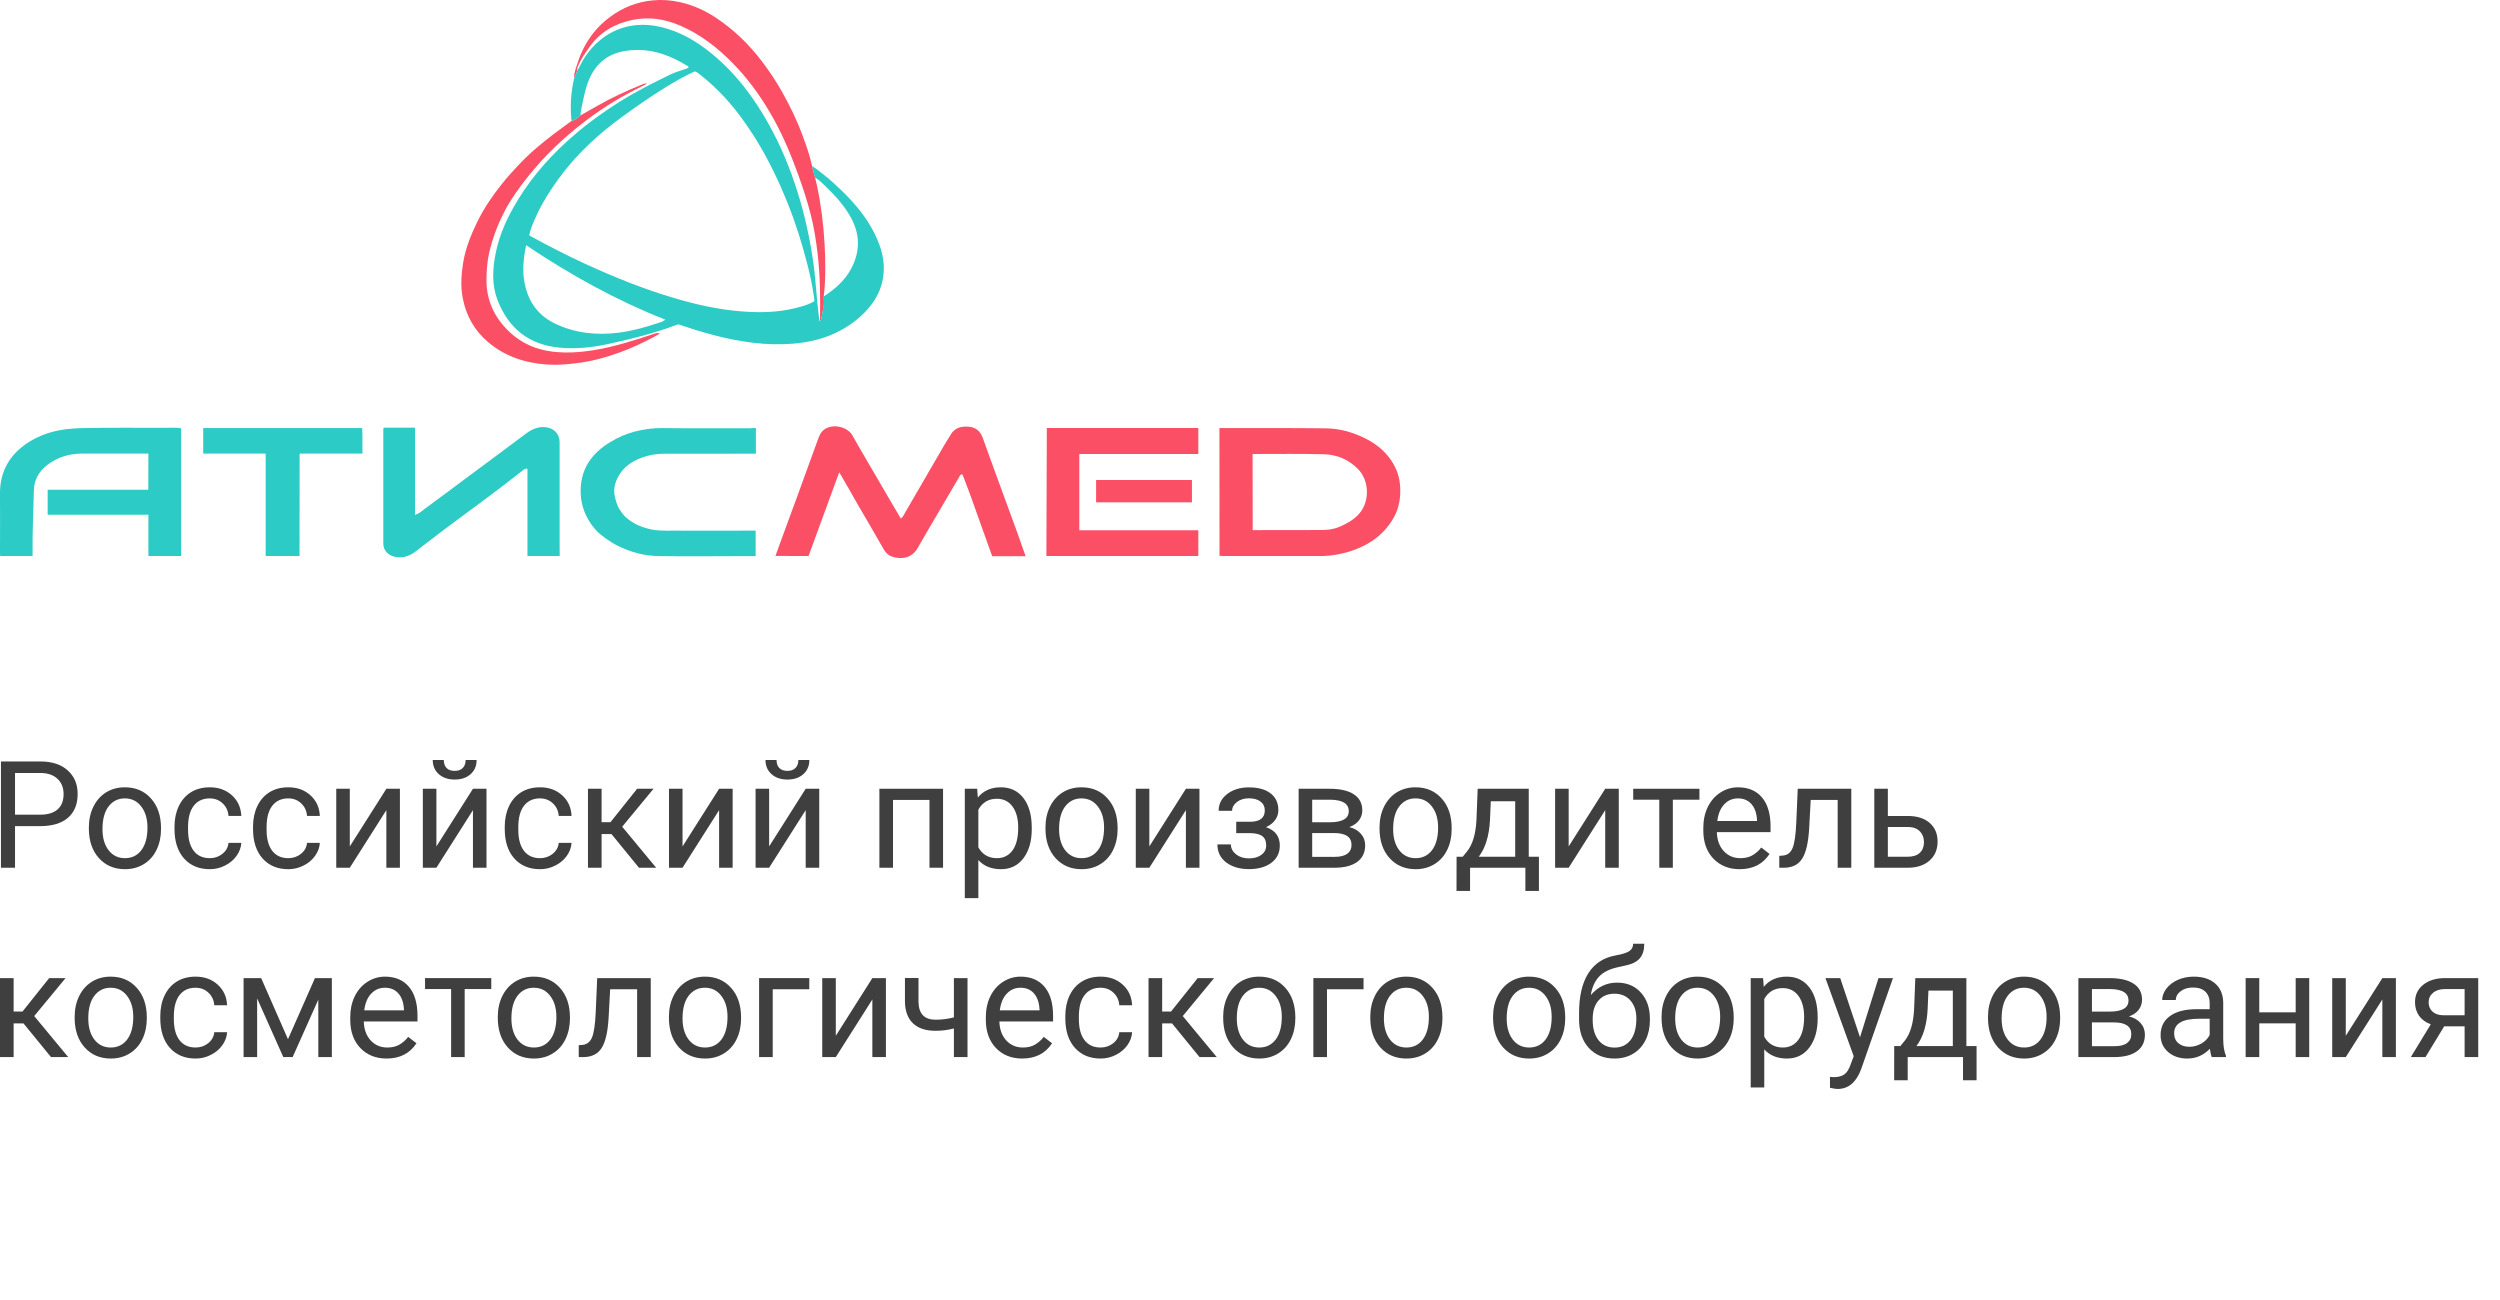 <?xml version="1.0" encoding="UTF-8"?> <svg xmlns="http://www.w3.org/2000/svg" width="250" height="130" viewBox="0 0 250 130" fill="none"> <path d="M83.923 47.225C82.872 50.093 81.881 52.801 80.856 55.602C79.744 55.602 78.675 55.602 77.547 55.593C77.753 55.03 77.934 54.517 78.124 53.995C78.658 52.549 79.192 51.102 79.718 49.655C80.399 47.797 81.062 45.938 81.743 44.087C81.898 43.658 82.036 43.213 82.458 42.927C83.294 42.346 84.759 42.674 85.242 43.541C85.742 44.432 86.259 45.315 86.776 46.207C87.603 47.628 88.43 49.05 89.266 50.471C89.533 50.925 89.8 51.38 90.085 51.859C90.326 51.666 90.412 51.438 90.524 51.237C91.817 49.025 93.092 46.812 94.376 44.6C94.609 44.197 94.859 43.81 95.1 43.415C95.513 42.75 96.16 42.607 96.892 42.674C97.573 42.733 98.021 43.112 98.254 43.734C98.607 44.71 98.96 45.685 99.314 46.661C100.124 48.89 100.942 51.11 101.752 53.331C102.02 54.063 102.278 54.811 102.562 55.619C101.425 55.619 100.339 55.619 99.219 55.619C99.133 55.383 99.15 55.425 99.098 55.282C98.392 53.314 97.702 51.354 96.987 49.386C96.754 48.739 96.496 48.108 96.255 47.46C96.039 47.393 95.996 47.569 95.919 47.696C95.246 48.84 94.583 49.975 93.911 51.119C93.195 52.347 92.472 53.566 91.765 54.803C91.188 55.812 90.188 55.98 89.206 55.661C88.844 55.543 88.585 55.291 88.387 54.954C87.517 53.432 86.629 51.91 85.742 50.395C85.164 49.361 84.57 48.335 83.923 47.225Z" fill="#FB4F66"></path> <path d="M14.839 45.357C14.71 45.357 14.563 45.357 14.451 45.357C12.366 45.357 10.306 45.349 8.23 45.357C6.946 45.357 5.757 45.71 4.731 46.492C3.887 47.14 3.413 47.981 3.387 49.049C3.344 51.11 3.232 53.162 3.258 55.223C3.258 55.315 3.258 55.458 3.258 55.601C2.206 55.601 1.052 55.601 0.009 55.601C0.009 55.416 0 55.307 0 55.189C0 53.255 0.018 51.32 0 49.386C-0.017 47.578 0.621 46.047 2.017 44.844C2.878 44.104 3.878 43.599 4.972 43.263C6.041 42.943 7.127 42.834 8.238 42.809C11.28 42.741 14.322 42.8 17.364 42.775C17.605 42.775 17.847 42.775 18.114 42.834C18.114 47.064 18.114 51.346 18.114 55.601C17.037 55.601 15.977 55.601 14.839 55.601C14.839 54.239 14.839 52.851 14.839 51.472C11.444 51.472 8.126 51.472 4.766 51.472C4.766 50.622 4.766 49.815 4.766 48.974C8.109 48.974 11.522 48.974 14.831 48.974C14.839 48.461 14.839 45.853 14.839 45.357Z" fill="#2DCBC5"></path> <path d="M121.943 42.809C122.081 42.809 122.15 42.809 122.236 42.809C125.691 42.809 129.155 42.792 132.611 42.834C133.955 42.851 135.231 43.212 136.446 43.801C137.393 44.264 138.221 44.869 138.867 45.693C139.496 46.501 139.901 47.401 139.996 48.419C140.108 49.596 139.953 50.74 139.358 51.791C138.833 52.708 138.135 53.473 137.247 54.071C136.187 54.777 135.015 55.206 133.766 55.441C133.214 55.542 132.663 55.601 132.102 55.601C128.828 55.601 125.553 55.601 122.287 55.601C122.193 55.601 122.089 55.593 121.951 55.584C121.943 51.345 121.943 47.081 121.943 42.809ZM125.269 53.011C125.424 53.019 125.502 53.011 125.596 53.011C127.768 53.011 129.931 53.011 132.102 53.002C132.714 53.002 133.309 52.944 133.895 52.7C134.627 52.388 135.308 52.027 135.851 51.446C136.988 50.235 136.971 48.116 135.816 46.921C134.877 45.954 133.705 45.458 132.37 45.424C130.086 45.365 127.802 45.399 125.519 45.399C125.433 45.399 125.398 45.399 125.26 45.407C125.26 47.88 125.269 50.521 125.269 53.011Z" fill="#FB4F66"></path> <path d="M55.969 55.602C54.901 55.602 53.832 55.602 52.746 55.602C52.746 52.692 52.746 49.765 52.746 46.888C52.522 46.821 52.41 46.939 52.307 47.014C49.98 48.865 47.576 50.623 45.181 52.389C43.957 53.289 42.768 54.231 41.561 55.148C40.95 55.61 40.269 55.854 39.476 55.678C38.787 55.526 38.33 55.03 38.33 54.349C38.321 50.589 38.33 46.838 38.33 43.078C38.33 42.986 38.313 42.885 38.39 42.767C39.398 42.767 40.424 42.767 41.501 42.767C41.501 45.66 41.501 48.554 41.501 51.481C41.966 51.346 42.242 51.052 42.552 50.825C43.991 49.782 45.405 48.705 46.827 47.654C48.739 46.232 50.653 44.819 52.557 43.389C53.143 42.944 53.755 42.649 54.53 42.717C55.375 42.792 55.961 43.373 55.961 44.205C55.961 47.586 55.961 50.959 55.961 54.34C55.952 54.727 55.978 55.139 55.969 55.602Z" fill="#2DCBC5"></path> <path d="M104.639 55.602C104.639 55.173 104.682 44.66 104.682 42.801C109.732 42.801 114.747 42.801 119.831 42.801C119.831 43.238 119.823 43.659 119.831 44.088C119.84 44.508 119.831 44.929 119.831 45.4C115.868 45.4 111.929 45.4 107.931 45.4C107.931 47.965 107.931 50.463 107.931 53.028C111.929 53.028 115.885 53.028 119.831 53.028C119.831 53.979 119.831 54.635 119.831 55.602C114.773 55.602 109.68 55.602 104.639 55.602Z" fill="#FB4F66"></path> <path d="M75.59 42.809C75.59 43.625 75.59 44.575 75.59 45.366C75.349 45.366 75.272 45.366 75.117 45.366C72.247 45.374 69.377 45.383 66.499 45.374C65.5 45.374 64.569 45.551 63.656 45.989C62.88 46.358 62.285 46.855 61.872 47.578C61.536 48.175 61.329 48.823 61.458 49.496C61.562 50.034 61.691 50.572 62.027 51.043C62.182 51.254 62.32 51.481 62.518 51.666C63.233 52.33 64.078 52.709 65.052 52.927C65.81 53.096 66.56 53.062 67.309 53.062C69.808 53.079 72.307 53.062 74.806 53.062C75.047 53.062 75.289 53.062 75.565 53.062C75.565 53.928 75.565 54.778 75.565 55.61C75.375 55.61 75.194 55.61 75.047 55.61C71.988 55.61 68.981 55.653 65.93 55.61C65.233 55.602 64.517 55.518 63.819 55.341C63.052 55.156 62.346 54.862 61.648 54.517C61.045 54.214 60.062 53.516 59.657 53.079C58.459 51.767 57.925 50.236 58.097 48.478C58.201 47.427 58.58 46.493 59.269 45.669C59.916 44.904 60.717 44.348 61.613 43.877C62.398 43.465 63.225 43.179 64.078 43.02C64.741 42.893 65.422 42.801 66.12 42.809C69.076 42.843 72.031 42.818 74.987 42.826C75.185 42.801 75.349 42.809 75.59 42.809Z" fill="#2DCBC5"></path> <path d="M29.954 55.602C28.79 55.602 27.705 55.602 26.567 55.602C26.567 52.195 26.567 48.789 26.567 45.357C24.404 45.357 22.405 45.357 20.32 45.357C20.32 44.516 20.32 43.633 20.32 42.809C25.619 42.809 30.893 42.809 36.218 42.809C36.27 43.608 36.227 44.508 36.244 45.357C34.09 45.357 32.091 45.357 29.962 45.357C29.954 48.781 29.954 52.162 29.954 55.602Z" fill="#2DCBC5"></path> <path d="M82.381 29.587C82.372 29.688 82.372 29.789 82.381 29.882C82.45 30.588 82.286 31.026 82.14 31.825C82.123 31.934 82.097 32.018 82.002 32.144C82.036 29.873 82.028 27.611 81.761 25.357C81.606 24.053 81.407 22.758 81.08 21.479C80.727 20.108 80.296 18.771 79.813 17.442C79.029 15.272 78.133 13.17 76.952 11.176C75.909 9.402 74.686 7.753 73.23 6.273C71.704 4.734 70.015 3.413 67.99 2.547C66.456 1.891 64.862 1.647 63.208 2C61.458 2.37 60.011 3.211 58.968 4.675C58.511 5.322 58.063 5.936 57.77 6.702C57.718 6.836 57.727 6.904 57.701 7.105C57.65 7.358 57.52 7.585 57.417 7.82C57.383 7.265 57.615 6.761 57.779 6.248C58.115 5.179 58.641 4.187 59.33 3.304C59.812 2.69 60.39 2.151 61.036 1.672C62.286 0.747 63.69 0.192 65.25 0.04C66.189 -0.052 67.137 0.015 68.068 0.234C69.395 0.537 70.601 1.1 71.713 1.857C73.471 3.043 74.953 4.498 76.22 6.172C76.961 7.156 77.65 8.182 78.253 9.267C79.029 10.663 79.727 12.093 80.27 13.59C80.606 14.507 80.942 15.432 81.157 16.391C81.183 16.509 81.209 16.584 81.226 16.694C81.304 17.081 81.433 17.409 81.511 17.762C81.58 18.056 81.657 18.351 81.718 18.653C81.916 19.595 82.071 20.546 82.192 21.496C82.312 22.463 82.407 23.431 82.459 24.406C82.553 26.139 82.579 27.863 82.381 29.587Z" fill="#FB4F66"></path> <path d="M57.15 12.093C57.52 12.017 57.779 11.773 58.046 11.538C58.623 11.21 59.209 10.882 59.787 10.554C61.174 9.763 62.622 9.099 64.095 8.493C64.259 8.426 64.431 8.325 64.724 8.358C64.216 8.619 63.785 8.838 63.346 9.065C61.596 9.957 59.968 11.008 58.416 12.194C57.383 12.984 56.392 13.842 55.452 14.742C54.522 15.634 53.66 16.593 52.858 17.585C51.936 18.729 51.083 19.915 50.411 21.219C49.739 22.522 49.239 23.876 48.912 25.306C48.722 26.156 48.662 27.014 48.645 27.888C48.619 29.764 49.248 31.387 50.532 32.775C51.816 34.163 53.401 34.953 55.306 35.172C56.624 35.323 57.934 35.239 59.244 35.038C61.312 34.709 63.303 34.087 65.276 33.423C65.483 33.355 65.698 33.246 66 33.347C65.758 33.481 65.569 33.599 65.362 33.709C64.268 34.289 63.147 34.819 61.984 35.239C60.571 35.752 59.114 36.148 57.606 36.324C56.676 36.434 55.754 36.518 54.823 36.459C52.565 36.324 50.506 35.66 48.782 34.188C47.43 33.036 46.62 31.564 46.283 29.856C46.051 28.679 46.12 27.501 46.309 26.316C46.542 24.844 47.093 23.481 47.74 22.161C48.395 20.823 49.239 19.587 50.17 18.418C50.713 17.736 51.299 17.081 51.902 16.45C52.712 15.583 53.608 14.801 54.539 14.053C55.383 13.371 56.279 12.749 57.15 12.093Z" fill="#FB4F66"></path> <path d="M119.194 47.999C119.194 48.764 119.194 49.479 119.194 50.236C115.988 50.236 112.817 50.236 109.611 50.236C109.611 49.496 109.611 48.764 109.611 47.999C112.791 47.999 115.962 47.999 119.194 47.999Z" fill="#FB4F66"></path> <path d="M87.913 24.398C87.31 22.8 86.362 21.413 85.216 20.142C84.622 19.478 83.975 18.864 83.32 18.267C82.691 17.695 81.898 17.073 81.201 16.585C81.312 17.115 81.433 17.468 81.511 17.762C81.959 18.006 82.295 18.393 82.657 18.738C83.579 19.621 84.415 20.563 85.044 21.673C85.906 23.204 86.043 24.752 85.354 26.375C84.768 27.771 83.717 28.764 82.459 29.588C82.441 29.596 82.398 29.613 82.373 29.613C82.364 29.714 82.364 29.773 82.364 29.865C82.373 30.589 82.286 31.043 82.123 31.875C82.105 31.985 82.071 32.035 81.993 32.145C81.942 32.052 81.959 32.052 81.942 31.976C81.933 31.934 81.924 31.867 81.916 31.825C81.907 31.749 81.89 31.648 81.873 31.522C81.64 29.706 81.571 27.863 81.304 26.055C80.959 23.717 80.451 21.404 79.736 19.142C78.995 16.787 78.047 14.507 76.832 12.346C75.349 9.696 73.548 7.299 71.162 5.356C69.619 4.095 67.921 3.102 65.931 2.665C62.872 2 60.226 3.186 58.554 5.609C58.227 6.088 58.003 6.618 57.701 7.106C57.65 7.358 57.52 7.585 57.417 7.821C57.081 9.234 57.003 10.655 57.15 12.093C57.52 12.018 57.779 11.774 58.046 11.538C58.089 10.992 58.218 10.462 58.33 9.932C58.554 8.872 58.839 7.821 59.477 6.921C60.502 5.474 62.036 5.003 63.742 4.995C65.526 4.986 67.129 5.617 68.628 6.525C68.723 6.584 68.835 6.609 68.869 6.736C68.766 6.828 68.645 6.862 68.525 6.904C68.042 7.072 67.534 7.215 67.077 7.434C65.336 8.275 63.604 9.141 61.958 10.176C60.424 11.143 58.959 12.186 57.589 13.355C55.332 15.273 53.35 17.434 51.807 19.957C50.773 21.648 49.937 23.423 49.558 25.366C49.248 26.938 49.17 28.52 49.765 30.042C50.851 32.801 52.841 34.458 55.918 34.76C57.52 34.92 59.106 34.76 60.666 34.432C63.07 33.919 65.457 33.322 67.818 32.431C68.964 32.818 70.179 33.204 71.411 33.524C74.022 34.197 76.651 34.592 79.365 34.365C81.838 34.155 84.053 33.373 85.931 31.749C86.828 30.967 87.56 30.05 87.991 28.957C88.568 27.451 88.482 25.904 87.913 24.398ZM65.776 32.313C64.518 32.733 63.234 33.095 61.907 33.263C59.683 33.549 57.529 33.331 55.495 32.355C53.781 31.531 52.815 30.126 52.462 28.318C52.221 27.081 52.333 25.845 52.617 24.524C57.021 27.477 61.588 30.017 66.534 31.968C66.275 32.187 66.017 32.229 65.776 32.313ZM81.433 30.126C80.882 30.454 80.27 30.622 79.649 30.782C77.797 31.262 75.909 31.287 74.005 31.127C71.713 30.933 69.481 30.429 67.284 29.764C65.793 29.319 64.319 28.805 62.872 28.242C61.407 27.67 59.968 27.048 58.537 26.392C56.684 25.542 54.875 24.6 53.083 23.633C53.031 23.608 52.988 23.566 52.919 23.515C53.091 22.767 53.384 22.119 53.686 21.471C54.263 20.218 55.004 19.066 55.814 17.939C57.624 15.424 59.873 13.372 62.38 11.563C63.725 10.588 65.086 9.637 66.508 8.763C67.465 8.174 68.438 7.61 69.447 7.148C69.619 7.156 69.731 7.249 69.843 7.333C71.687 8.754 73.23 10.445 74.548 12.346C75.005 13.01 75.453 13.675 75.858 14.364C76.987 16.248 77.917 18.216 78.736 20.243C79.563 22.304 80.227 24.415 80.77 26.56C81.054 27.67 81.278 28.797 81.433 29.941C81.433 29.991 81.433 30.042 81.433 30.126Z" fill="#2DCBC5"></path> <path d="M1.502 82.613V86.773H0.095V76.146H4.029C5.196 76.146 6.11 76.443 6.769 77.037C7.433 77.63 7.765 78.416 7.765 79.394C7.765 80.426 7.441 81.221 6.791 81.781C6.146 82.335 5.221 82.613 4.015 82.613H1.502ZM1.502 81.467H4.029C4.781 81.467 5.358 81.292 5.758 80.941C6.159 80.586 6.359 80.075 6.359 79.409C6.359 78.776 6.159 78.27 5.758 77.89C5.358 77.511 4.808 77.314 4.11 77.299H1.502V81.467Z" fill="#3F3F3F"></path> <path d="M8.886 82.751C8.886 81.978 9.038 81.282 9.34 80.664C9.648 80.046 10.073 79.569 10.615 79.233C11.162 78.898 11.785 78.73 12.483 78.73C13.562 78.73 14.434 79.102 15.098 79.847C15.768 80.591 16.102 81.581 16.102 82.817V82.912C16.102 83.681 15.953 84.372 15.655 84.985C15.362 85.593 14.94 86.068 14.388 86.408C13.841 86.749 13.211 86.919 12.498 86.919C11.423 86.919 10.552 86.547 9.882 85.802C9.218 85.058 8.886 84.073 8.886 82.846V82.751ZM10.249 82.912C10.249 83.788 10.451 84.491 10.857 85.022C11.267 85.552 11.814 85.817 12.498 85.817C13.186 85.817 13.733 85.549 14.139 85.014C14.544 84.474 14.747 83.72 14.747 82.751C14.747 81.885 14.539 81.185 14.124 80.649C13.714 80.109 13.167 79.839 12.483 79.839C11.814 79.839 11.274 80.105 10.864 80.635C10.454 81.165 10.249 81.924 10.249 82.912Z" fill="#3F3F3F"></path> <path d="M20.981 85.817C21.465 85.817 21.887 85.671 22.248 85.379C22.61 85.087 22.81 84.722 22.849 84.284H24.131C24.107 84.737 23.95 85.168 23.662 85.576C23.374 85.985 22.988 86.311 22.505 86.554C22.026 86.798 21.518 86.919 20.981 86.919C19.902 86.919 19.042 86.562 18.402 85.846C17.767 85.126 17.45 84.143 17.45 82.897V82.671C17.45 81.902 17.592 81.219 17.875 80.62C18.158 80.022 18.564 79.557 19.091 79.226C19.623 78.895 20.251 78.73 20.974 78.73C21.863 78.73 22.6 78.995 23.186 79.525C23.777 80.056 24.092 80.744 24.131 81.591H22.849C22.81 81.08 22.615 80.662 22.263 80.336C21.916 80.005 21.486 79.839 20.974 79.839C20.285 79.839 19.75 80.087 19.369 80.584C18.993 81.075 18.805 81.788 18.805 82.722V82.978C18.805 83.888 18.993 84.588 19.369 85.08C19.745 85.571 20.283 85.817 20.981 85.817Z" fill="#3F3F3F"></path> <path d="M28.834 85.817C29.318 85.817 29.74 85.671 30.102 85.379C30.463 85.087 30.663 84.722 30.702 84.284H31.984C31.96 84.737 31.804 85.168 31.515 85.576C31.227 85.985 30.841 86.311 30.358 86.554C29.879 86.798 29.371 86.919 28.834 86.919C27.755 86.919 26.895 86.562 26.256 85.846C25.621 85.126 25.303 84.143 25.303 82.897V82.671C25.303 81.902 25.445 81.219 25.728 80.62C26.011 80.022 26.417 79.557 26.944 79.226C27.477 78.895 28.104 78.73 28.827 78.73C29.716 78.73 30.453 78.995 31.039 79.525C31.63 80.056 31.945 80.744 31.984 81.591H30.702C30.663 81.08 30.468 80.662 30.116 80.336C29.77 80.005 29.34 79.839 28.827 79.839C28.138 79.839 27.604 80.087 27.223 80.584C26.846 81.075 26.659 81.788 26.659 82.722V82.978C26.659 83.888 26.846 84.588 27.223 85.08C27.599 85.571 28.136 85.817 28.834 85.817Z" fill="#3F3F3F"></path> <path d="M38.636 78.876H39.991V86.773H38.636V81.014L34.98 86.773H33.625V78.876H34.98V84.642L38.636 78.876Z" fill="#3F3F3F"></path> <path d="M47.295 78.876H48.65V86.773H47.295V81.014L43.64 86.773H42.284V78.876H43.64V84.642L47.295 78.876ZM47.661 76C47.661 76.589 47.459 77.063 47.053 77.423C46.653 77.778 46.126 77.956 45.471 77.956C44.817 77.956 44.287 77.776 43.881 77.416C43.476 77.056 43.273 76.584 43.273 76H44.38C44.38 76.341 44.472 76.608 44.658 76.803C44.843 76.993 45.114 77.088 45.471 77.088C45.813 77.088 46.079 76.993 46.27 76.803C46.465 76.613 46.563 76.346 46.563 76H47.661Z" fill="#3F3F3F"></path> <path d="M54.006 85.817C54.489 85.817 54.911 85.671 55.273 85.379C55.634 85.087 55.835 84.722 55.874 84.284H57.156C57.131 84.737 56.975 85.168 56.687 85.576C56.399 85.985 56.013 86.311 55.529 86.554C55.051 86.798 54.543 86.919 54.006 86.919C52.926 86.919 52.067 86.562 51.427 85.846C50.792 85.126 50.474 84.143 50.474 82.897V82.671C50.474 81.902 50.616 81.219 50.899 80.62C51.183 80.022 51.588 79.557 52.115 79.226C52.648 78.895 53.275 78.73 53.998 78.73C54.887 78.73 55.624 78.995 56.211 79.525C56.802 80.056 57.117 80.744 57.156 81.591H55.874C55.835 81.08 55.639 80.662 55.288 80.336C54.941 80.005 54.511 79.839 53.998 79.839C53.31 79.839 52.775 80.087 52.394 80.584C52.018 81.075 51.83 81.788 51.83 82.722V82.978C51.83 83.888 52.018 84.588 52.394 85.08C52.77 85.571 53.307 85.817 54.006 85.817Z" fill="#3F3F3F"></path> <path d="M61.148 83.408H60.159V86.773H58.797V78.876H60.159V82.219H61.046L63.712 78.876H65.353L62.218 82.671L65.617 86.773H63.895L61.148 83.408Z" fill="#3F3F3F"></path> <path d="M71.91 78.876H73.265V86.773H71.91V81.014L68.254 86.773H66.899V78.876H68.254V84.642L71.91 78.876Z" fill="#3F3F3F"></path> <path d="M80.569 78.876H81.924V86.773H80.569V81.014L76.913 86.773H75.558V78.876H76.913V84.642L80.569 78.876ZM80.935 76C80.935 76.589 80.732 77.063 80.327 77.423C79.927 77.778 79.399 77.956 78.745 77.956C78.09 77.956 77.56 77.776 77.155 77.416C76.75 77.056 76.547 76.584 76.547 76H77.653C77.653 76.341 77.746 76.608 77.931 76.803C78.117 76.993 78.388 77.088 78.745 77.088C79.087 77.088 79.353 76.993 79.543 76.803C79.739 76.613 79.836 76.346 79.836 76H80.935Z" fill="#3F3F3F"></path> <path d="M94.305 86.773H92.949V79.993H89.301V86.773H87.939V78.876H94.305V86.773Z" fill="#3F3F3F"></path> <path d="M103.176 82.912C103.176 84.114 102.9 85.082 102.348 85.817C101.796 86.552 101.049 86.919 100.107 86.919C99.144 86.919 98.388 86.615 97.836 86.007V89.81H96.48V78.876H97.718L97.784 79.752C98.336 79.07 99.103 78.73 100.085 78.73C101.037 78.73 101.789 79.088 102.341 79.803C102.898 80.518 103.176 81.513 103.176 82.788V82.912ZM101.821 82.759C101.821 81.868 101.63 81.165 101.249 80.649C100.868 80.134 100.346 79.876 99.682 79.876C98.861 79.876 98.246 80.238 97.836 80.963V84.737C98.241 85.457 98.861 85.817 99.696 85.817C100.346 85.817 100.861 85.562 101.242 85.051C101.628 84.535 101.821 83.771 101.821 82.759Z" fill="#3F3F3F"></path> <path d="M104.546 82.751C104.546 81.978 104.697 81.282 105 80.664C105.308 80.046 105.733 79.569 106.275 79.233C106.822 78.898 107.445 78.73 108.143 78.73C109.222 78.73 110.094 79.102 110.758 79.847C111.427 80.591 111.762 81.581 111.762 82.817V82.912C111.762 83.681 111.613 84.372 111.315 84.985C111.022 85.593 110.6 86.068 110.048 86.408C109.501 86.749 108.871 86.919 108.158 86.919C107.083 86.919 106.211 86.547 105.542 85.802C104.878 85.058 104.546 84.073 104.546 82.846V82.751ZM105.909 82.912C105.909 83.788 106.111 84.491 106.517 85.022C106.927 85.552 107.474 85.817 108.158 85.817C108.846 85.817 109.393 85.549 109.799 85.014C110.204 84.474 110.407 83.72 110.407 82.751C110.407 81.885 110.199 81.185 109.784 80.649C109.374 80.109 108.827 79.839 108.143 79.839C107.474 79.839 106.934 80.105 106.524 80.635C106.114 81.165 105.909 81.924 105.909 82.912Z" fill="#3F3F3F"></path> <path d="M118.59 78.876H119.945V86.773H118.59V81.014L114.934 86.773H113.579V78.876H114.934V84.642L118.59 78.876Z" fill="#3F3F3F"></path> <path d="M126.479 81.036C126.479 80.666 126.338 80.374 126.054 80.16C125.771 79.941 125.383 79.832 124.89 79.832C124.411 79.832 124.011 79.956 123.688 80.204C123.371 80.452 123.212 80.744 123.212 81.08H121.864C121.864 80.394 122.152 79.832 122.729 79.394C123.305 78.956 124.025 78.737 124.89 78.737C125.818 78.737 126.54 78.937 127.058 79.336C127.576 79.73 127.835 80.294 127.835 81.029C127.835 81.384 127.727 81.71 127.512 82.007C127.297 82.304 126.992 82.54 126.597 82.715C127.52 83.026 127.981 83.64 127.981 84.554C127.981 85.279 127.7 85.854 127.139 86.277C126.577 86.7 125.827 86.912 124.89 86.912C123.976 86.912 123.222 86.691 122.626 86.248C122.035 85.8 121.74 85.197 121.74 84.438H123.088C123.088 84.822 123.258 85.153 123.6 85.43C123.947 85.703 124.377 85.839 124.89 85.839C125.407 85.839 125.825 85.72 126.142 85.481C126.46 85.243 126.619 84.934 126.619 84.554C126.619 84.112 126.484 83.795 126.216 83.606C125.952 83.411 125.539 83.314 124.978 83.314H123.622V82.175H125.095C126.018 82.151 126.479 81.771 126.479 81.036Z" fill="#3F3F3F"></path> <path d="M129.864 86.773V78.876H132.955C134.01 78.876 134.819 79.061 135.38 79.43C135.947 79.796 136.23 80.333 136.23 81.044C136.23 81.409 136.12 81.739 135.9 82.036C135.681 82.328 135.356 82.552 134.926 82.708C135.405 82.82 135.788 83.039 136.076 83.365C136.369 83.691 136.516 84.08 136.516 84.532C136.516 85.257 136.247 85.812 135.71 86.197C135.177 86.581 134.423 86.773 133.446 86.773H129.864ZM131.219 83.306V85.686H133.461C134.027 85.686 134.45 85.581 134.728 85.372C135.011 85.163 135.153 84.868 135.153 84.489C135.153 83.7 134.572 83.306 133.41 83.306H131.219ZM131.219 82.226H132.97C134.24 82.226 134.875 81.856 134.875 81.117C134.875 80.377 134.274 79.995 133.073 79.971H131.219V82.226Z" fill="#3F3F3F"></path> <path d="M137.952 82.751C137.952 81.978 138.103 81.282 138.406 80.664C138.713 80.046 139.138 79.569 139.68 79.233C140.227 78.898 140.85 78.73 141.548 78.73C142.628 78.73 143.5 79.102 144.164 79.847C144.833 80.591 145.167 81.581 145.167 82.817V82.912C145.167 83.681 145.018 84.372 144.721 84.985C144.427 85.593 144.005 86.068 143.453 86.408C142.906 86.749 142.276 86.919 141.563 86.919C140.489 86.919 139.617 86.547 138.948 85.802C138.284 85.058 137.952 84.073 137.952 82.846V82.751ZM139.314 82.912C139.314 83.788 139.517 84.491 139.922 85.022C140.332 85.552 140.879 85.817 141.563 85.817C142.252 85.817 142.799 85.549 143.204 85.014C143.609 84.474 143.812 83.72 143.812 82.751C143.812 81.885 143.605 81.185 143.189 80.649C142.779 80.109 142.232 79.839 141.548 79.839C140.879 79.839 140.34 80.105 139.929 80.635C139.519 81.165 139.314 81.924 139.314 82.912Z" fill="#3F3F3F"></path> <path d="M146.274 85.671L146.742 85.094C147.27 84.413 147.57 83.391 147.644 82.029L147.768 78.876H152.874V85.671H153.892V89.094H152.537V86.773H147.006V89.094H145.651L145.658 85.671H146.274ZM147.878 85.671H151.519V80.124H149.079L148.999 82.007C148.916 83.579 148.542 84.8 147.878 85.671Z" fill="#3F3F3F"></path> <path d="M160.522 78.876H161.877V86.773H160.522V81.014L156.867 86.773H155.511V78.876H156.867V84.642L160.522 78.876Z" fill="#3F3F3F"></path> <path d="M169.943 79.971H167.284V86.773H165.929V79.971H163.321V78.876H169.943V79.971Z" fill="#3F3F3F"></path> <path d="M173.965 86.919C172.891 86.919 172.016 86.569 171.342 85.868C170.668 85.163 170.331 84.221 170.331 83.043V82.795C170.331 82.012 170.48 81.314 170.778 80.701C171.081 80.083 171.501 79.601 172.038 79.255C172.58 78.905 173.166 78.73 173.796 78.73C174.827 78.73 175.628 79.068 176.199 79.744C176.771 80.421 177.056 81.389 177.056 82.649V83.211H171.687C171.706 83.99 171.933 84.62 172.368 85.102C172.808 85.579 173.364 85.817 174.038 85.817C174.517 85.817 174.922 85.72 175.254 85.525C175.586 85.331 175.877 85.073 176.126 84.751L176.954 85.394C176.29 86.411 175.293 86.919 173.965 86.919ZM173.796 79.839C173.25 79.839 172.79 80.039 172.419 80.438C172.048 80.832 171.819 81.387 171.731 82.102H175.701V82C175.662 81.314 175.477 80.783 175.144 80.409C174.812 80.029 174.363 79.839 173.796 79.839Z" fill="#3F3F3F"></path> <path d="M185.129 78.876V86.773H183.767V79.993H181.071L180.91 82.949C180.822 84.306 180.592 85.277 180.221 85.861C179.855 86.445 179.271 86.749 178.47 86.773H177.928V85.584L178.316 85.554C178.756 85.506 179.071 85.253 179.262 84.795C179.452 84.338 179.574 83.491 179.628 82.255L179.774 78.876H185.129Z" fill="#3F3F3F"></path> <path d="M188.785 81.598H190.844C191.742 81.608 192.453 81.842 192.975 82.299C193.498 82.756 193.759 83.377 193.759 84.16C193.759 84.948 193.491 85.581 192.953 86.058C192.416 86.535 191.693 86.773 190.785 86.773H187.43V78.876H188.785V81.598ZM188.785 82.7V85.671H190.8C191.308 85.671 191.701 85.542 191.979 85.284C192.257 85.022 192.397 84.664 192.397 84.211C192.397 83.773 192.26 83.416 191.986 83.138C191.718 82.856 191.339 82.71 190.851 82.7H188.785Z" fill="#3F3F3F"></path> <path d="M2.352 102.343H1.363V105.708H0V97.81H1.363V101.153H2.249L4.916 97.81H6.557L3.421 101.606L6.82 105.708H5.099L2.352 102.343Z" fill="#3F3F3F"></path> <path d="M7.465 101.686C7.465 100.912 7.616 100.217 7.919 99.599C8.227 98.981 8.652 98.504 9.194 98.168C9.741 97.832 10.364 97.664 11.062 97.664C12.141 97.664 13.013 98.037 13.677 98.781C14.346 99.525 14.681 100.516 14.681 101.752V101.847C14.681 102.615 14.532 103.306 14.234 103.92C13.941 104.528 13.518 105.002 12.967 105.343C12.42 105.683 11.79 105.854 11.077 105.854C10.002 105.854 9.13 105.481 8.461 104.737C7.797 103.992 7.465 103.007 7.465 101.781V101.686ZM8.828 101.847C8.828 102.722 9.03 103.426 9.436 103.956C9.846 104.486 10.393 104.752 11.077 104.752C11.765 104.752 12.312 104.484 12.717 103.949C13.123 103.409 13.326 102.654 13.326 101.686C13.326 100.82 13.118 100.119 12.703 99.584C12.293 99.044 11.746 98.774 11.062 98.774C10.393 98.774 9.853 99.039 9.443 99.569C9.033 100.1 8.828 100.859 8.828 101.847Z" fill="#3F3F3F"></path> <path d="M19.56 104.752C20.043 104.752 20.466 104.606 20.827 104.314C21.189 104.022 21.389 103.657 21.428 103.219H22.71C22.686 103.671 22.529 104.102 22.241 104.511C21.953 104.919 21.567 105.245 21.084 105.489C20.605 105.732 20.097 105.854 19.56 105.854C18.48 105.854 17.621 105.496 16.981 104.781C16.346 104.061 16.029 103.078 16.029 101.832V101.606C16.029 100.837 16.17 100.153 16.454 99.555C16.737 98.956 17.142 98.492 17.67 98.161C18.202 97.83 18.83 97.664 19.552 97.664C20.441 97.664 21.179 97.93 21.765 98.46C22.356 98.99 22.671 99.679 22.71 100.525H21.428C21.389 100.015 21.193 99.596 20.842 99.27C20.495 98.939 20.065 98.774 19.552 98.774C18.864 98.774 18.329 99.022 17.948 99.518C17.572 100.01 17.384 100.723 17.384 101.657V101.912C17.384 102.822 17.572 103.523 17.948 104.014C18.324 104.506 18.861 104.752 19.56 104.752Z" fill="#3F3F3F"></path> <path d="M28.798 103.92L31.494 97.81H33.186V105.708H31.831V99.963L29.266 105.708H28.329L25.713 99.839V105.708H24.358V97.81H26.116L28.798 103.92Z" fill="#3F3F3F"></path> <path d="M38.658 105.854C37.584 105.854 36.709 105.503 36.035 104.803C35.361 104.097 35.025 103.156 35.025 101.978V101.73C35.025 100.946 35.173 100.248 35.471 99.635C35.774 99.017 36.194 98.535 36.731 98.19C37.273 97.84 37.86 97.664 38.49 97.664C39.52 97.664 40.321 98.002 40.892 98.679C41.464 99.355 41.749 100.324 41.749 101.584V102.146H36.38C36.399 102.924 36.626 103.555 37.061 104.036C37.501 104.513 38.057 104.752 38.731 104.752C39.21 104.752 39.615 104.654 39.947 104.46C40.279 104.265 40.57 104.007 40.819 103.686L41.647 104.328C40.983 105.345 39.986 105.854 38.658 105.854ZM38.49 98.774C37.943 98.774 37.483 98.973 37.112 99.372C36.741 99.766 36.512 100.321 36.424 101.036H40.394V100.934C40.355 100.248 40.17 99.718 39.837 99.343C39.505 98.963 39.056 98.774 38.49 98.774Z" fill="#3F3F3F"></path> <path d="M49.127 98.905H46.467V105.708H45.112V98.905H42.504V97.81H49.127V98.905Z" fill="#3F3F3F"></path> <path d="M49.779 101.686C49.779 100.912 49.93 100.217 50.233 99.599C50.541 98.981 50.965 98.504 51.508 98.168C52.054 97.832 52.677 97.664 53.376 97.664C54.455 97.664 55.327 98.037 55.991 98.781C56.66 99.525 56.995 100.516 56.995 101.752V101.847C56.995 102.615 56.846 103.306 56.548 103.92C56.255 104.528 55.832 105.002 55.28 105.343C54.733 105.683 54.103 105.854 53.39 105.854C52.316 105.854 51.444 105.481 50.775 104.737C50.111 103.992 49.779 103.007 49.779 101.781V101.686ZM51.141 101.847C51.141 102.722 51.344 103.426 51.749 103.956C52.16 104.486 52.706 104.752 53.39 104.752C54.079 104.752 54.626 104.484 55.031 103.949C55.437 103.409 55.639 102.654 55.639 101.686C55.639 100.82 55.432 100.119 55.017 99.584C54.606 99.044 54.059 98.774 53.376 98.774C52.706 98.774 52.167 99.039 51.757 99.569C51.346 100.1 51.141 100.859 51.141 101.847Z" fill="#3F3F3F"></path> <path d="M65.075 97.81V105.708H63.712V98.927H61.016L60.855 101.883C60.767 103.241 60.538 104.211 60.166 104.795C59.8 105.379 59.217 105.683 58.416 105.708H57.874V104.518L58.262 104.489C58.701 104.44 59.016 104.187 59.207 103.73C59.397 103.272 59.519 102.426 59.573 101.19L59.72 97.81H65.075Z" fill="#3F3F3F"></path> <path d="M66.892 101.686C66.892 100.912 67.043 100.217 67.346 99.599C67.653 98.981 68.078 98.504 68.621 98.168C69.167 97.832 69.79 97.664 70.489 97.664C71.568 97.664 72.44 98.037 73.104 98.781C73.773 99.525 74.108 100.516 74.108 101.752V101.847C74.108 102.615 73.959 103.306 73.661 103.92C73.368 104.528 72.945 105.002 72.393 105.343C71.846 105.683 71.216 105.854 70.503 105.854C69.429 105.854 68.557 105.481 67.888 104.737C67.224 103.992 66.892 103.007 66.892 101.781V101.686ZM68.254 101.847C68.254 102.722 68.457 103.426 68.862 103.956C69.272 104.486 69.819 104.752 70.503 104.752C71.192 104.752 71.739 104.484 72.144 103.949C72.549 103.409 72.752 102.654 72.752 101.686C72.752 100.82 72.545 100.119 72.129 99.584C71.719 99.044 71.172 98.774 70.489 98.774C69.819 98.774 69.28 99.039 68.87 99.569C68.459 100.1 68.254 100.859 68.254 101.847Z" fill="#3F3F3F"></path> <path d="M80.928 98.927H77.272V105.708H75.91V97.81H80.928V98.927Z" fill="#3F3F3F"></path> <path d="M87.235 97.81H88.591V105.708H87.235V99.949L83.58 105.708H82.224V97.81H83.58V103.576L87.235 97.81Z" fill="#3F3F3F"></path> <path d="M96.751 105.708H95.389V102.847C94.793 103.002 94.183 103.08 93.557 103.08C92.566 103.08 91.809 102.827 91.286 102.321C90.769 101.815 90.505 101.095 90.495 100.161V97.803H91.85V100.204C91.875 101.382 92.444 101.971 93.557 101.971C94.183 101.971 94.793 101.893 95.389 101.737V97.81H96.751V105.708Z" fill="#3F3F3F"></path> <path d="M102.216 105.854C101.142 105.854 100.268 105.503 99.594 104.803C98.92 104.097 98.583 103.156 98.583 101.978V101.73C98.583 100.946 98.732 100.248 99.03 99.635C99.332 99.017 99.752 98.535 100.29 98.19C100.832 97.84 101.418 97.664 102.048 97.664C103.078 97.664 103.879 98.002 104.451 98.679C105.022 99.355 105.308 100.324 105.308 101.584V102.146H99.938C99.958 102.924 100.185 103.555 100.619 104.036C101.059 104.513 101.616 104.752 102.29 104.752C102.768 104.752 103.174 104.654 103.506 104.46C103.838 104.265 104.128 104.007 104.378 103.686L105.205 104.328C104.541 105.345 103.545 105.854 102.216 105.854ZM102.048 98.774C101.501 98.774 101.042 98.973 100.671 99.372C100.3 99.766 100.07 100.321 99.982 101.036H103.953V100.934C103.914 100.248 103.728 99.718 103.396 99.343C103.064 98.963 102.614 98.774 102.048 98.774Z" fill="#3F3F3F"></path> <path d="M110.062 104.752C110.546 104.752 110.968 104.606 111.33 104.314C111.691 104.022 111.891 103.657 111.93 103.219H113.212C113.188 103.671 113.032 104.102 112.744 104.511C112.455 104.919 112.07 105.245 111.586 105.489C111.107 105.732 110.6 105.854 110.062 105.854C108.983 105.854 108.123 105.496 107.484 104.781C106.849 104.061 106.531 103.078 106.531 101.832V101.606C106.531 100.837 106.673 100.153 106.956 99.555C107.239 98.956 107.645 98.492 108.172 98.161C108.705 97.83 109.332 97.664 110.055 97.664C110.944 97.664 111.681 97.93 112.267 98.46C112.858 98.99 113.173 99.679 113.212 100.525H111.93C111.891 100.015 111.696 99.596 111.344 99.27C110.998 98.939 110.568 98.774 110.055 98.774C109.366 98.774 108.832 99.022 108.451 99.518C108.075 100.01 107.887 100.723 107.887 101.657V101.912C107.887 102.822 108.075 103.523 108.451 104.014C108.827 104.506 109.364 104.752 110.062 104.752Z" fill="#3F3F3F"></path> <path d="M117.205 102.343H116.216V105.708H114.853V97.81H116.216V101.153H117.102L119.769 97.81H121.41L118.275 101.606L121.674 105.708H119.952L117.205 102.343Z" fill="#3F3F3F"></path> <path d="M122.318 101.686C122.318 100.912 122.47 100.217 122.773 99.599C123.08 98.981 123.505 98.504 124.047 98.168C124.594 97.832 125.217 97.664 125.915 97.664C126.995 97.664 127.866 98.037 128.531 98.781C129.2 99.525 129.534 100.516 129.534 101.752V101.847C129.534 102.615 129.385 103.306 129.087 103.92C128.794 104.528 128.372 105.002 127.82 105.343C127.273 105.683 126.643 105.854 125.93 105.854C124.855 105.854 123.984 105.481 123.315 104.737C122.65 103.992 122.318 103.007 122.318 101.781V101.686ZM123.681 101.847C123.681 102.722 123.884 103.426 124.289 103.956C124.699 104.486 125.246 104.752 125.93 104.752C126.619 104.752 127.166 104.484 127.571 103.949C127.976 103.409 128.179 102.654 128.179 101.686C128.179 100.82 127.971 100.119 127.556 99.584C127.146 99.044 126.599 98.774 125.915 98.774C125.246 98.774 124.707 99.039 124.296 99.569C123.886 100.1 123.681 100.859 123.681 101.847Z" fill="#3F3F3F"></path> <path d="M136.354 98.927H132.699V105.708H131.336V97.81H136.354V98.927Z" fill="#3F3F3F"></path> <path d="M137.028 101.686C137.028 100.912 137.18 100.217 137.483 99.599C137.79 98.981 138.215 98.504 138.757 98.168C139.304 97.832 139.927 97.664 140.625 97.664C141.705 97.664 142.577 98.037 143.241 98.781C143.91 99.525 144.244 100.516 144.244 101.752V101.847C144.244 102.615 144.095 103.306 143.797 103.92C143.504 104.528 143.082 105.002 142.53 105.343C141.983 105.683 141.353 105.854 140.64 105.854C139.566 105.854 138.694 105.481 138.025 104.737C137.361 103.992 137.028 103.007 137.028 101.781V101.686ZM138.391 101.847C138.391 102.722 138.594 103.426 138.999 103.956C139.409 104.486 139.956 104.752 140.64 104.752C141.329 104.752 141.876 104.484 142.281 103.949C142.686 103.409 142.889 102.654 142.889 101.686C142.889 100.82 142.682 100.119 142.266 99.584C141.856 99.044 141.309 98.774 140.625 98.774C139.956 98.774 139.417 99.039 139.006 99.569C138.596 100.1 138.391 100.859 138.391 101.847Z" fill="#3F3F3F"></path> <path d="M149.306 101.686C149.306 100.912 149.458 100.217 149.761 99.599C150.068 98.981 150.493 98.504 151.035 98.168C151.582 97.832 152.205 97.664 152.903 97.664C153.983 97.664 154.855 98.037 155.519 98.781C156.188 99.525 156.522 100.516 156.522 101.752V101.847C156.522 102.615 156.373 103.306 156.075 103.92C155.782 104.528 155.36 105.002 154.808 105.343C154.261 105.683 153.631 105.854 152.918 105.854C151.844 105.854 150.972 105.481 150.303 104.737C149.639 103.992 149.306 103.007 149.306 101.781V101.686ZM150.669 101.847C150.669 102.722 150.872 103.426 151.277 103.956C151.687 104.486 152.234 104.752 152.918 104.752C153.607 104.752 154.154 104.484 154.559 103.949C154.964 103.409 155.167 102.654 155.167 101.686C155.167 100.82 154.96 100.119 154.544 99.584C154.134 99.044 153.587 98.774 152.903 98.774C152.234 98.774 151.695 99.039 151.284 99.569C150.874 100.1 150.669 100.859 150.669 101.847Z" fill="#3F3F3F"></path> <path d="M161.702 98.263C162.698 98.263 163.494 98.596 164.09 99.263C164.691 99.924 164.991 100.798 164.991 101.883V102.007C164.991 102.752 164.847 103.418 164.559 104.007C164.271 104.591 163.855 105.046 163.313 105.372C162.776 105.693 162.156 105.854 161.453 105.854C160.388 105.854 159.531 105.501 158.881 104.795C158.232 104.085 157.907 103.134 157.907 101.941V101.285C157.907 99.625 158.215 98.307 158.83 97.329C159.45 96.35 160.363 95.754 161.57 95.54C162.254 95.419 162.715 95.27 162.954 95.095C163.194 94.92 163.313 94.679 163.313 94.373H164.427C164.427 94.981 164.288 95.455 164.009 95.796C163.736 96.136 163.296 96.377 162.691 96.518L161.68 96.745C160.874 96.934 160.268 97.256 159.863 97.708C159.462 98.156 159.201 98.754 159.079 99.504C159.797 98.676 160.671 98.263 161.702 98.263ZM161.438 99.372C160.774 99.372 160.246 99.596 159.856 100.044C159.465 100.487 159.269 101.102 159.269 101.89V102.007C159.269 102.854 159.465 103.525 159.856 104.022C160.251 104.513 160.783 104.759 161.453 104.759C162.127 104.759 162.659 104.511 163.05 104.014C163.44 103.518 163.636 102.793 163.636 101.839C163.636 101.095 163.438 100.499 163.042 100.051C162.652 99.599 162.117 99.372 161.438 99.372Z" fill="#3F3F3F"></path> <path d="M166.156 101.686C166.156 100.912 166.307 100.217 166.61 99.599C166.918 98.981 167.342 98.504 167.885 98.168C168.432 97.832 169.054 97.664 169.753 97.664C170.832 97.664 171.704 98.037 172.368 98.781C173.037 99.525 173.372 100.516 173.372 101.752V101.847C173.372 102.615 173.223 103.306 172.925 103.92C172.632 104.528 172.209 105.002 171.657 105.343C171.11 105.683 170.48 105.854 169.767 105.854C168.693 105.854 167.821 105.481 167.152 104.737C166.488 103.992 166.156 103.007 166.156 101.781V101.686ZM167.518 101.847C167.518 102.722 167.721 103.426 168.126 103.956C168.537 104.486 169.084 104.752 169.767 104.752C170.456 104.752 171.003 104.484 171.408 103.949C171.814 103.409 172.016 102.654 172.016 101.686C172.016 100.82 171.809 100.119 171.394 99.584C170.983 99.044 170.436 98.774 169.753 98.774C169.084 98.774 168.544 99.039 168.134 99.569C167.723 100.1 167.518 100.859 167.518 101.847Z" fill="#3F3F3F"></path> <path d="M181.767 101.847C181.767 103.049 181.491 104.017 180.939 104.752C180.387 105.486 179.64 105.854 178.697 105.854C177.735 105.854 176.978 105.55 176.426 104.941V108.744H175.071V97.81H176.309L176.375 98.686C176.927 98.005 177.694 97.664 178.675 97.664C179.628 97.664 180.38 98.022 180.932 98.737C181.489 99.453 181.767 100.448 181.767 101.723V101.847ZM180.412 101.693C180.412 100.803 180.221 100.1 179.84 99.584C179.459 99.068 178.937 98.81 178.273 98.81C177.452 98.81 176.837 99.173 176.426 99.898V103.671C176.832 104.392 177.452 104.752 178.287 104.752C178.937 104.752 179.452 104.496 179.833 103.985C180.219 103.469 180.412 102.705 180.412 101.693Z" fill="#3F3F3F"></path> <path d="M186.001 103.73L187.847 97.81H189.298L186.111 106.927C185.618 108.24 184.834 108.897 183.76 108.897L183.503 108.876L182.998 108.781V107.686L183.364 107.715C183.823 107.715 184.18 107.623 184.434 107.438C184.692 107.253 184.905 106.915 185.071 106.423L185.371 105.62L182.543 97.81H184.023L186.001 103.73Z" fill="#3F3F3F"></path> <path d="M190.038 104.606L190.507 104.029C191.034 103.348 191.334 102.326 191.408 100.963L191.532 97.81H196.638V104.606H197.657V108.029H196.301V105.708H190.77V108.029H189.415L189.422 104.606H190.038ZM191.642 104.606H195.283V99.058H192.843L192.763 100.942C192.68 102.513 192.306 103.735 191.642 104.606Z" fill="#3F3F3F"></path> <path d="M198.799 101.686C198.799 100.912 198.951 100.217 199.254 99.599C199.561 98.981 199.986 98.504 200.528 98.168C201.075 97.832 201.698 97.664 202.396 97.664C203.476 97.664 204.347 98.037 205.012 98.781C205.681 99.525 206.015 100.516 206.015 101.752V101.847C206.015 102.615 205.866 103.306 205.568 103.92C205.275 104.528 204.853 105.002 204.301 105.343C203.754 105.683 203.124 105.854 202.411 105.854C201.336 105.854 200.465 105.481 199.796 104.737C199.131 103.992 198.799 103.007 198.799 101.781V101.686ZM200.162 101.847C200.162 102.722 200.365 103.426 200.77 103.956C201.18 104.486 201.727 104.752 202.411 104.752C203.1 104.752 203.647 104.484 204.052 103.949C204.457 103.409 204.66 102.654 204.66 101.686C204.66 100.82 204.452 100.119 204.037 99.584C203.627 99.044 203.08 98.774 202.396 98.774C201.727 98.774 201.188 99.039 200.777 99.569C200.367 100.1 200.162 100.859 200.162 101.847Z" fill="#3F3F3F"></path> <path d="M207.839 105.708V97.81H210.931C211.986 97.81 212.794 97.995 213.356 98.365C213.922 98.73 214.205 99.268 214.205 99.978C214.205 100.343 214.096 100.674 213.876 100.971C213.656 101.263 213.331 101.487 212.901 101.642C213.38 101.754 213.763 101.973 214.052 102.299C214.345 102.625 214.491 103.014 214.491 103.467C214.491 104.192 214.223 104.747 213.685 105.131C213.153 105.516 212.398 105.708 211.422 105.708H207.839ZM209.195 102.241V104.62H211.436C212.003 104.62 212.425 104.516 212.704 104.306C212.987 104.097 213.129 103.803 213.129 103.423C213.129 102.635 212.547 102.241 211.385 102.241H209.195ZM209.195 101.161H210.945C212.215 101.161 212.85 100.791 212.85 100.051C212.85 99.311 212.249 98.93 211.048 98.905H209.195V101.161Z" fill="#3F3F3F"></path> <path d="M221.18 105.708C221.101 105.552 221.038 105.275 220.989 104.876C220.359 105.528 219.607 105.854 218.733 105.854C217.951 105.854 217.309 105.635 216.806 105.197C216.308 104.754 216.059 104.194 216.059 103.518C216.059 102.696 216.371 102.058 216.997 101.606C217.627 101.148 218.511 100.92 219.648 100.92H220.967V100.299C220.967 99.827 220.825 99.453 220.542 99.175C220.259 98.893 219.841 98.752 219.29 98.752C218.806 98.752 218.401 98.874 218.073 99.117C217.746 99.36 217.583 99.654 217.583 100H216.22C216.22 99.606 216.359 99.226 216.638 98.861C216.921 98.492 217.302 98.2 217.78 97.986C218.264 97.771 218.794 97.664 219.37 97.664C220.283 97.664 220.999 97.893 221.517 98.35C222.034 98.803 222.303 99.428 222.322 100.226V103.861C222.322 104.586 222.415 105.163 222.601 105.591V105.708H221.18ZM218.931 104.679C219.355 104.679 219.758 104.569 220.139 104.35C220.52 104.131 220.796 103.847 220.967 103.496V101.876H219.905C218.244 101.876 217.414 102.36 217.414 103.328C217.414 103.752 217.556 104.083 217.839 104.321C218.122 104.559 218.486 104.679 218.931 104.679Z" fill="#3F3F3F"></path> <path d="M230.923 105.708H229.568V102.336H225.927V105.708H224.564V97.81H225.927V101.233H229.568V97.81H230.923V105.708Z" fill="#3F3F3F"></path> <path d="M238.234 97.81H239.589V105.708H238.234V99.949L234.578 105.708H233.223V97.81H234.578V103.576L238.234 97.81Z" fill="#3F3F3F"></path> <path d="M247.823 97.81V105.708H246.461V102.635H244.417L242.549 105.708H241.084L243.076 102.431C242.568 102.246 242.178 101.961 241.904 101.577C241.636 101.187 241.501 100.735 241.501 100.219C241.501 99.499 241.772 98.92 242.314 98.482C242.856 98.039 243.582 97.815 244.49 97.81H247.823ZM242.864 100.234C242.864 100.618 242.996 100.929 243.259 101.168C243.523 101.401 243.872 101.521 244.307 101.525H246.461V98.905H244.512C244.009 98.905 243.609 99.029 243.311 99.277C243.013 99.521 242.864 99.839 242.864 100.234Z" fill="#3F3F3F"></path> </svg> 
